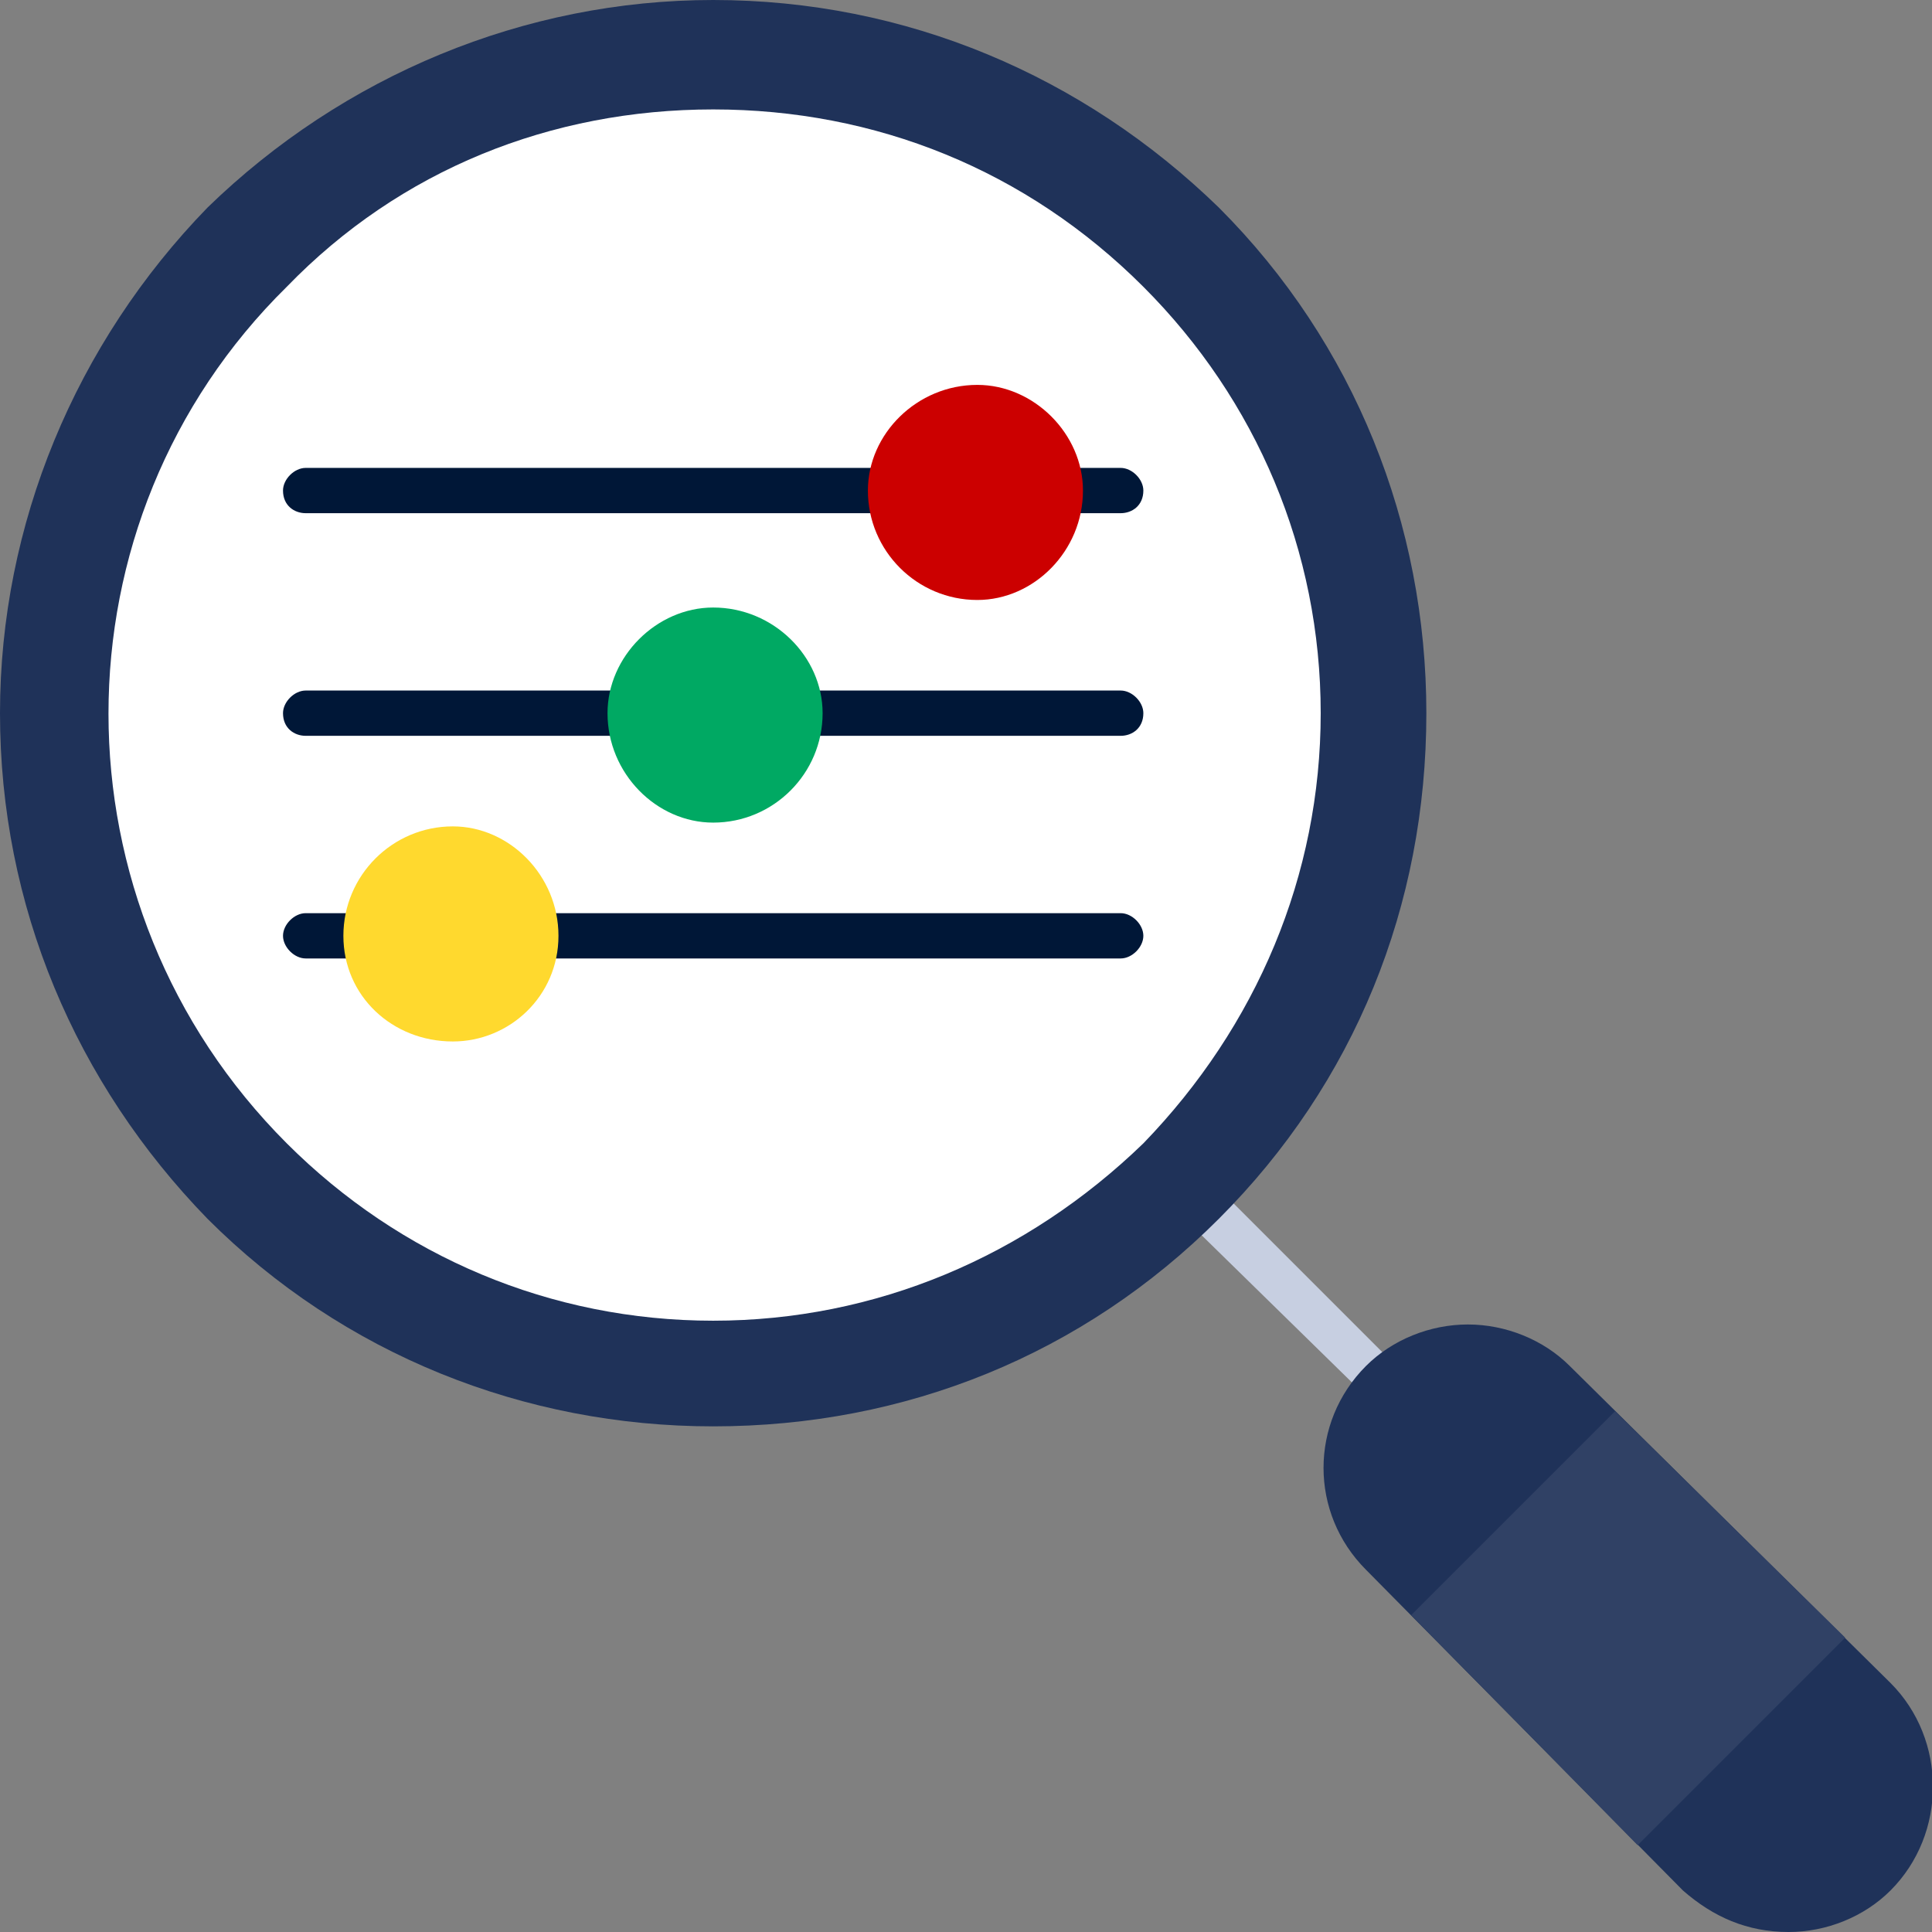 <svg clip-rule="evenodd" fill-rule="evenodd" height="512" image-rendering="optimizeQuality" shape-rendering="geometricPrecision" text-rendering="geometricPrecision" viewBox="0 0 512 512" width="512" xmlns="http://www.w3.org/2000/svg"><rect x="0" y="0" width="512" height="512" fill="#808080" stroke="none"/><g id="Layer_x0020_1"><g id="_395563192"><path d="m366 372c-2 0-3-1-4-2l-48-47c-2-2-2-6 0-8 3-3 7-3 9 0l47 47c3 2 3 6 0 8-1 1-2 2-4 2z" fill="#c7cfe1"/><path d="m189 378c-50 0-98-19-134-55-35-36-55-83-55-134 0-50 20-98 55-134 36-35 84-55 134-55 51 0 98 20 134 55 36 36 55 84 55 134 0 51-19 98-55 134s-83 55-134 55z" fill="#1f3259"/><path d="m189 350c-43 0-83-17-113-47-63-63-63-165 0-227 30-31 70-47 113-47s83 16 114 47c30 30 47 70 47 113s-17 83-47 114c-31 30-71 47-114 47z" fill="#fff"/><path d="m474 512c-11 0-20-4-28-11l-84-85c-15-15-15-39 0-54 7-7 17-11 27-11s20 4 27 11l85 84c15 15 15 40 0 55-7 7-17 11-27 11z" fill="#1f3259"/><path d="m434 489-60-61 54-54 61 60z" fill="#304165"/><g fill="#001737"><path d="m297 136h-16c-3 0-6-2-6-6 0-3 3-6 6-6h16c3 0 6 3 6 6 0 4-3 6-6 6zm-61 0h-155c-3 0-6-2-6-6 0-3 3-6 6-6h155c4 0 6 3 6 6 0 4-2 6-6 6z"/><path d="m297 195h-85c-4 0-6-2-6-6 0-3 2-6 6-6h85c3 0 6 3 6 6 0 4-3 6-6 6zm-130 0h-86c-3 0-6-2-6-6 0-3 3-6 6-6h86c3 0 6 3 6 6 0 4-3 6-6 6z"/><path d="m297 254h-155c-3 0-6-3-6-6s3-6 6-6h155c3 0 6 3 6 6s-3 6-6 6zm-200 0h-16c-3 0-6-3-6-6s3-6 6-6h16c4 0 6 3 6 6s-2 6-6 6z"/></g><path d="m259 159c-16 0-29-13-29-29 0-15 13-28 29-28 15 0 28 13 28 28 0 16-13 29-28 29z" fill="#c00"/><path d="m189 218c-15 0-28-13-28-29 0-15 13-28 28-28 16 0 29 13 29 28 0 16-13 29-29 29z" fill="#00a963"/><path d="m120 276c-16 0-29-12-29-28s13-29 29-29c15 0 28 13 28 29s-13 28-28 28z" fill="#ffd92e"/></g></g></svg>